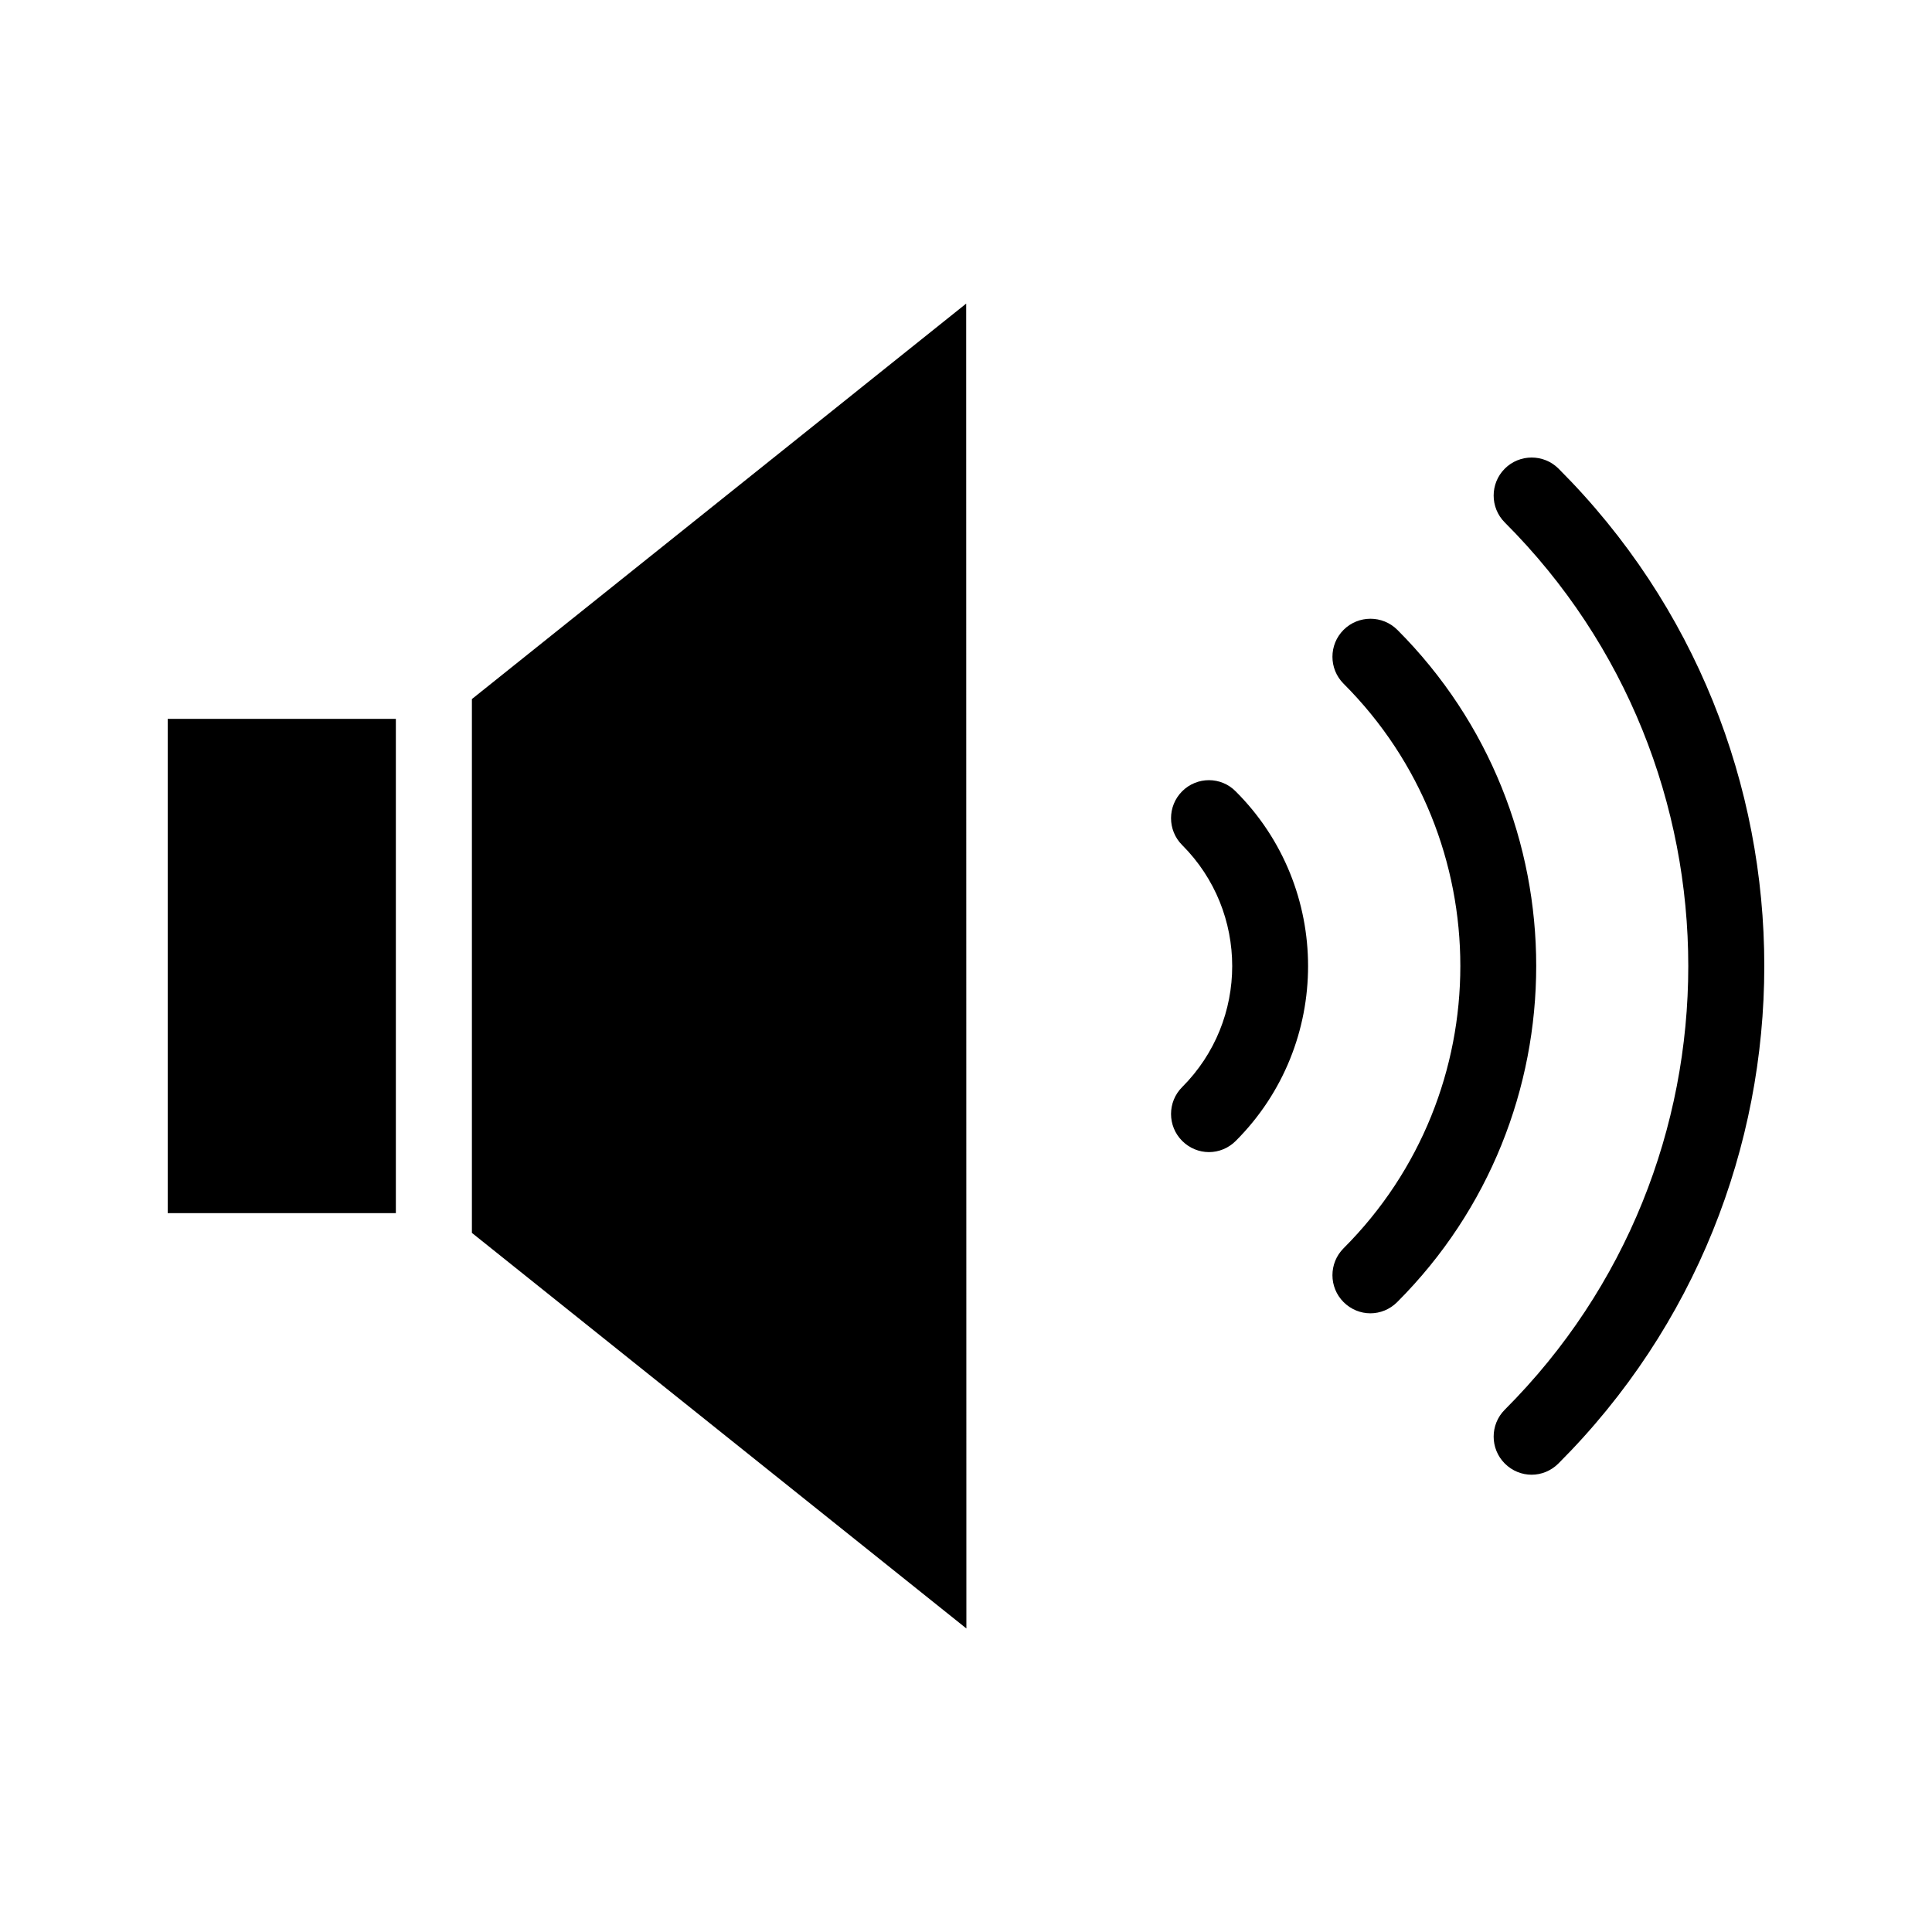 <?xml version="1.0" encoding="UTF-8"?>
<!-- Uploaded to: SVG Repo, www.svgrepo.com, Generator: SVG Repo Mixer Tools -->
<svg fill="#000000" width="800px" height="800px" version="1.1" viewBox="144 144 512 512" xmlns="http://www.w3.org/2000/svg">
 <path d="m188.45 334.5h60.457v130.99h-60.457zm80.609-5.242v141.47l130.99 104.79 0.051 0.051-0.051-351.11zm287.98-61.059c-3.93-3.93-10.328-3.93-14.258 0-3.93 3.93-3.93 10.328 0 14.258 64.84 64.84 64.84 170.29 0 235.13-3.93 3.93-3.93 10.328 0 14.258 1.965 1.965 4.535 2.973 7.106 2.973 2.57 0 5.141-1.008 7.106-2.973 72.746-72.703 72.746-191 0.047-263.64zm-42.723 42.723c-3.93-3.93-10.328-3.93-14.258 0-3.93 3.93-3.93 10.328 0 14.258 41.262 41.262 41.262 108.37 0 149.63-3.93 3.93-3.93 10.328 0 14.258 1.965 1.965 4.535 2.973 7.106 2.973 2.57 0 5.141-1.008 7.106-2.973 49.117-49.125 49.117-129.03 0.047-178.15zm-57.031 42.773c-3.93 3.93-3.93 10.328 0 14.258 17.684 17.684 17.684 46.453 0 64.137-3.93 3.93-3.93 10.328 0 14.258 1.965 1.965 4.535 2.973 7.106 2.973 2.57 0 5.141-1.008 7.106-2.973 25.543-25.543 25.543-67.109 0-92.602-3.883-3.981-10.281-3.981-14.211-0.051z"/>
</svg>